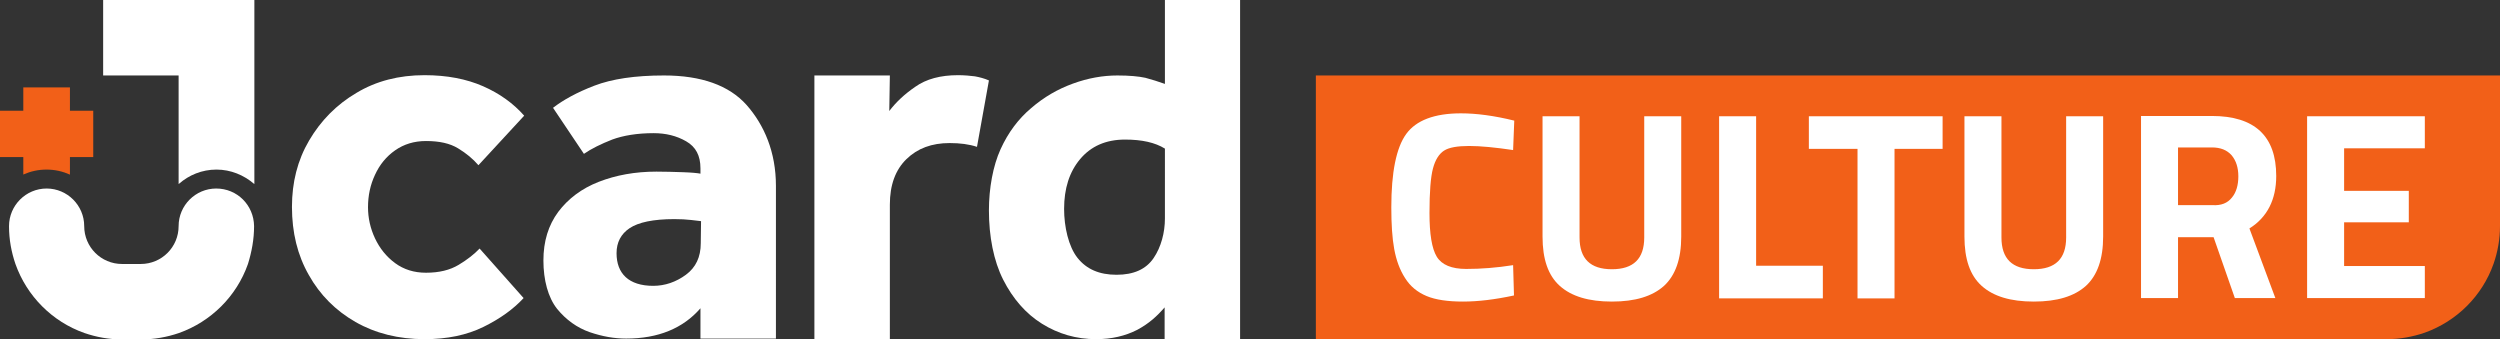 <?xml version="1.0" encoding="utf-8"?>
<!-- Generator: Adobe Illustrator 23.1.1, SVG Export Plug-In . SVG Version: 6.00 Build 0)  -->
<svg version="1.1" id="圖層_1" xmlns="http://www.w3.org/2000/svg" xmlns:xlink="http://www.w3.org/1999/xlink" x="0px" y="0px"
	 viewBox="0 0 858 116.5" style="enable-background:new 0 0 858 116.5;" xml:space="preserve">
<rect x="0" y="0" width="858" height="116.5" fill="#333333" stroke="none"/>
<style type="text/css">
	.st0{fill:#F26018;}
	.st1{fill:#FFFFFF;}
</style>
<g>
	<path class="st0" d="M451.6,25.9v90.5h361.1h3.2h3.2c4.5,0,8.9-0.8,13-2.2c11-3.9,19.8-12.6,23.7-23.7c1.4-4,2.2-8.4,2.2-12.9l0,0
		v-0.1l0,0V25.9L451.6,25.9L451.6,25.9z"/>
	<g>
		<path class="st1" d="M519.6,101.4c-6.5,1.4-12.3,2.1-17.5,2.1s-9.4-0.6-12.5-1.9s-5.6-3.3-7.4-6.2c-1.8-2.8-3-6.1-3.7-9.9
			s-1-8.6-1-14.3c0-12.1,1.7-20.5,5.1-25.2c3.4-4.7,9.7-7.1,18.8-7.1c5.3,0,11.4,0.8,18.3,2.5l-0.4,10.1c-6.1-0.9-11.1-1.4-15.1-1.4
			s-6.9,0.5-8.6,1.6c-1.7,1.1-3,3.1-3.8,6.1s-1.2,8.1-1.2,15.3s0.8,12.2,2.5,15s5.1,4.2,10.1,4.2c5.1,0,10.4-0.4,16.1-1.3
			L519.6,101.4z"/>
		<path class="st1" d="M542.1,81.5c0,7.3,3.7,10.9,11.1,10.9c7.4,0,11.1-3.6,11.1-10.9V39.9H577v41.3c0,7.7-2,13.3-5.9,16.9
			c-4,3.6-9.9,5.4-17.9,5.4s-13.9-1.8-17.9-5.4s-5.9-9.2-5.9-16.9V39.9h12.7V81.5z"/>
		<path class="st1" d="M625.6,102.4H590V39.9h12.7v51.3h22.9L625.6,102.4L625.6,102.4z"/>
		<path class="st1" d="M620.8,51.1V39.9h45.9v11.2h-16.5v51.3h-12.7V51.1H620.8z"/>
		<path class="st1" d="M686.9,81.5c0,7.3,3.7,10.9,11.1,10.9c7.4,0,11.1-3.6,11.1-10.9V39.9h12.7v41.3c0,7.7-2,13.3-5.9,16.9
			c-4,3.6-9.9,5.4-17.9,5.4s-13.9-1.8-17.9-5.4s-5.9-9.2-5.9-16.9V39.9h12.7L686.9,81.5L686.9,81.5z"/>
		<path class="st1" d="M747.5,81.4v20.9h-12.7V39.8h24.3c14.7,0,22.1,6.9,22.1,20.6c0,8.1-3.1,14.2-9.2,18l8.9,23.9H767l-7.3-20.9
			H747.5z M766,67.8c1.5-1.8,2.2-4.3,2.2-7.3s-0.8-5.4-2.3-7.2c-1.6-1.8-3.8-2.7-6.8-2.7h-11.6v19.8h11.8
			C762.3,70.6,764.5,69.7,766,67.8z"/>
		<path class="st1" d="M791.8,102.4V39.9h40.4v11h-27.7v14.6h22.2v10.8h-22.2v15h27.7v11h-40.4V102.4z"/>
	</g>
	<g>
		<path class="st1" d="M135.6,51.6c3-2.1,6.5-3.2,10.6-3.2c4.6,0,8.2,0.8,11,2.5c2.8,1.7,5.1,3.6,7,5.8l15.7-17
			c-3.7-4.2-8.4-7.6-14.1-10.1c-5.7-2.5-12.4-3.8-20.1-3.8c-8.8,0-16.6,2-23.4,6.1c-6.8,4-12.2,9.5-16.2,16.3s-5.9,14.4-5.9,22.8
			c0,8.8,1.9,16.6,5.8,23.4c3.8,6.8,9.2,12.2,16,16.1c6.8,3.9,14.8,5.9,23.7,5.9c7.8,0,14.5-1.4,20.2-4.2c5.7-2.8,10.3-6.1,13.8-9.9
			l-15.1-17c-1.8,1.9-4.2,3.8-7.2,5.6c-3,1.8-6.7,2.7-11.2,2.7c-4.1,0-7.6-1.1-10.6-3.3c-3-2.2-5.3-5.1-6.9-8.5
			c-1.6-3.4-2.4-7-2.4-10.7c0-4,0.8-7.7,2.4-11.1C130.3,56.5,132.6,53.7,135.6,51.6z"/>
		<path class="st1" d="M227.9,25.9c-10,0-17.9,1.2-23.9,3.5c-6,2.3-10.7,4.9-14.2,7.6l10.6,15.8c2.6-1.8,5.9-3.4,9.7-4.9
			c3.8-1.4,8.6-2.2,14.2-2.2c4.2,0,7.9,0.9,11.2,2.8c3.3,1.9,4.9,4.9,4.9,9.3v1.8c-1-0.2-3-0.4-6-0.5c-3.1-0.1-6.1-0.2-9.1-0.2
			c-7.3,0-13.9,1.2-19.8,3.5s-10.5,5.8-13.9,10.3c-3.4,4.6-5.1,10.1-5.1,16.7c0,6.7,1.6,12.7,4.7,16.6c3.1,3.8,6.9,6.5,11.2,8
			c4.4,1.5,8.5,2.2,12.5,2.2c11,0,19.5-3.5,25.5-10.4v10.4h25.9V63.8c0-11.6-4-20.9-10.1-27.8C250.2,29.3,240.7,25.9,227.9,25.9z
			 M240.5,83.5c0,4.7-1.7,8.3-5.1,10.8s-7.2,3.8-11.2,3.8c-8.4,0-12.6-4.2-12.6-11.2c0-3.7,1.5-6.6,4.5-8.6s8.1-3.1,15.3-3.1
			c2.2,0,4.1,0.1,5.8,0.3c1.7,0.2,2.8,0.3,3.4,0.4L240.5,83.5L240.5,83.5z"/>
		<path class="st1" d="M334.6,26.2c-1.6-0.2-3.6-0.4-5.8-0.4c-6,0-10.9,1.3-14.7,4c-3.8,2.6-6.7,5.4-8.9,8.3l0.2-12.2h-25.9v90.5
			h25.9V70.2c0-6.7,1.9-11.9,5.7-15.6c3.8-3.7,8.7-5.5,14.8-5.5c3.6,0,6.7,0.4,9.4,1.3l4.1-22.8C337.8,26.9,336.2,26.5,334.6,26.2z"
			/>
		<path class="st1" d="M399.8,0v28.8c-2.3-0.8-4.4-1.5-6.7-2.1c-2.3-0.5-5.5-0.8-9.6-0.8c-5,0-10.1,0.9-15.3,2.8
			c-5.2,1.9-9.9,4.6-14.3,8.4c-4.4,3.7-7.9,8.4-10.5,14.1s-4,13.4-4,21c0,8.9,1.6,17.3,4.9,23.8s7.7,11.6,13.3,15.1
			c5.6,3.5,11.8,5.3,18.6,5.3c5.3,0,10-1.1,14.1-3.2c4.1-2.2,6.8-4.7,9.4-7.7v11h25.9V0H399.8z M399.8,75c0,4.8-1.3,9.8-3.9,13.6
			c-2.6,3.8-6.8,5.7-12.7,5.7c-5.9,0-10.3-1.9-13.4-5.8s-4.6-10.7-4.6-16.8c0-7,1.8-12.7,5.5-17.1s8.8-6.7,15.4-6.7
			c5.8,0,10.3,1,13.7,3.1V75z"/>
		<path class="st0" d="M8,59.9C8,59.9,8,60,8,59.9c2.5-1.1,5.1-1.7,8-1.7c2.8,0,5.5,0.6,7.9,1.7H24v-6h8V38h-8v-8H8v8H0v15.9h8V59.9
			z"/>
		<path class="st1" d="M87.2,77.6C87.2,77.6,87.2,77.5,87.2,77.6L87.2,77.6L87.2,77.6c-0.1-7.2-5.8-12.9-13-12.9
			c-7.1,0-12.9,5.8-12.9,12.9l0,0c0,7.2-5.8,13-13,13h-3.2h-3.2c-7.2,0-13-5.8-13-13l0,0c0-7.1-5.8-12.9-12.9-12.9
			S3.1,70.5,3.1,77.6l0,0l0,0c0,0,0,0,0,0.1l0,0l0,0c0,4.5,0.8,8.8,2.2,12.9c3.9,11,12.6,19.8,23.7,23.7c4.1,1.4,8.4,2.2,13,2.2h3.2
			h3.2c4.5,0,8.9-0.8,13-2.2c11-3.9,19.8-12.6,23.7-23.7C86.4,86.4,87.2,82.1,87.2,77.6L87.2,77.6L87.2,77.6z"/>
		<path class="st1" d="M61.3,0H35.4v25.9h25.9v37.2c0,0,0.1,0.1,0.1,0c3.4-3,7.9-4.9,12.9-4.9c4.9,0,9.4,1.9,12.9,4.9h0.1V0L61.3,0
			L61.3,0z"/>
	</g>
</g>
</svg>
